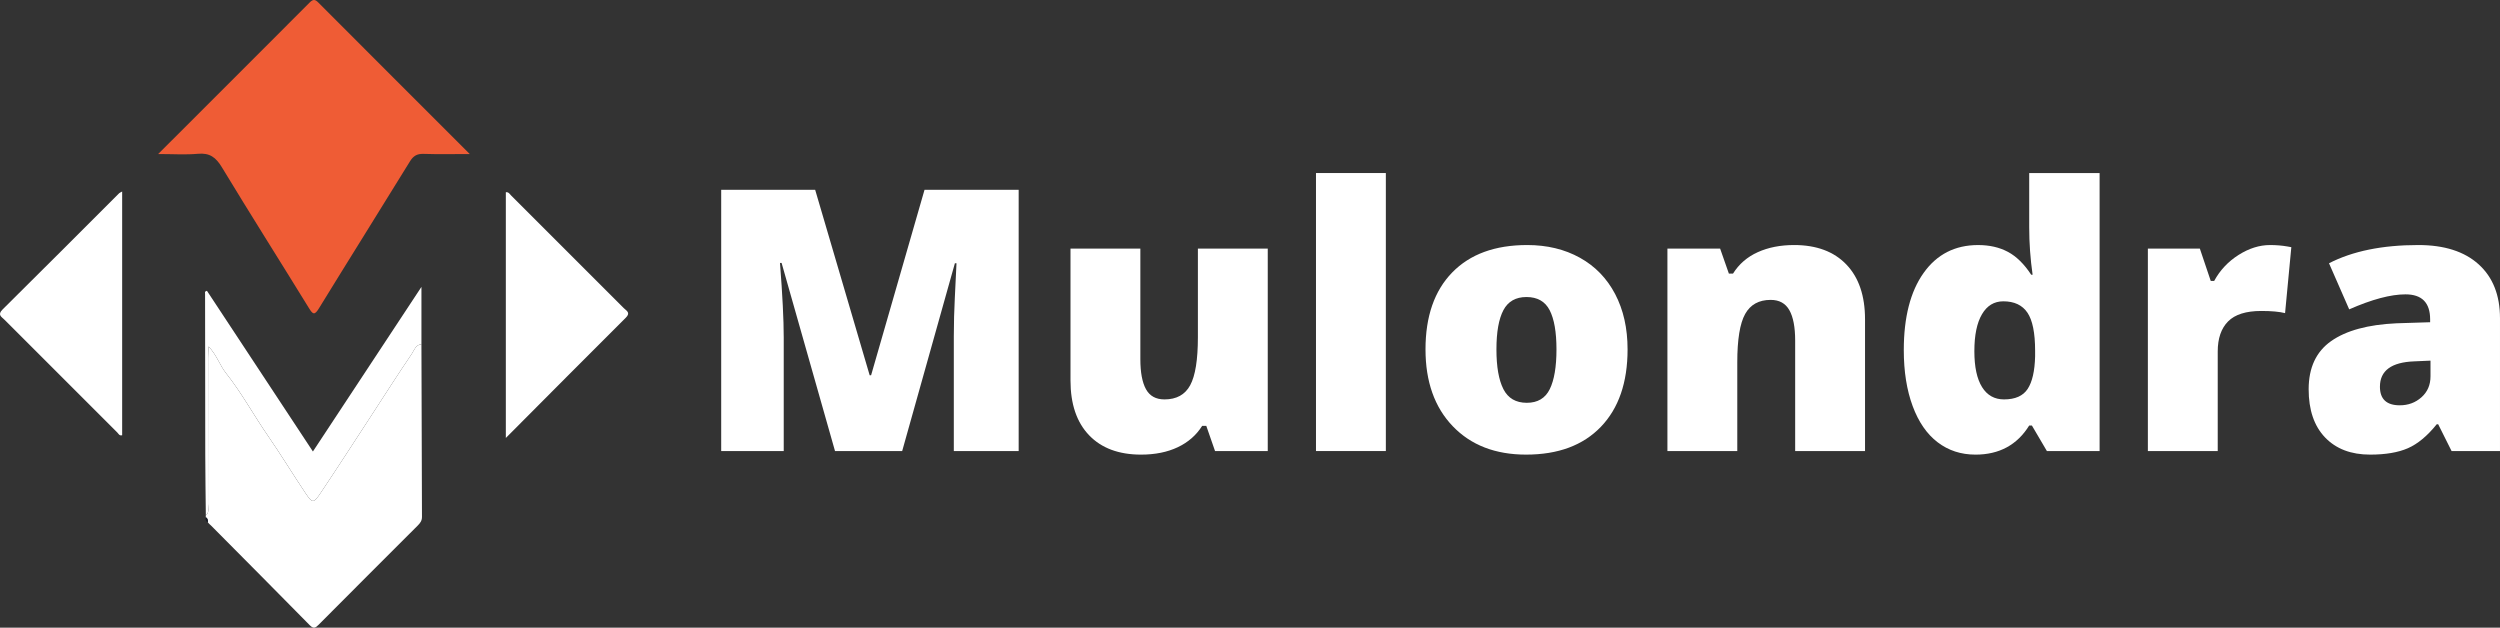 <?xml version="1.0" encoding="UTF-8"?><svg id="Layer_1" xmlns="http://www.w3.org/2000/svg" viewBox="0 0 409.94 102.921"><rect x="0" y="0" width="409.94" height="102.921" fill="#333333" stroke="none"/><defs><style>.cls-1{fill:#151924;}.cls-1,.cls-2,.cls-3{stroke-width:0px;}.cls-2{fill:#ef5c35;}.cls-3{fill:#fff;}</style></defs><path class="cls-2" d="M25.933,25.258C34.444,16.756,42.623,8.597,50.776.413c.589-.591.903-.519,1.451.031,8.154,8.182,16.328,16.343,24.803,24.814-2.758,0-5.163.056-7.563-.025-1.079-.036-1.687.32-2.256,1.246-4.944,8.037-9.966,16.027-14.904,24.068-.737,1.2-1.002,1.025-1.656-.038-4.741-7.706-9.586-15.349-14.273-23.088-.976-1.612-1.987-2.38-3.914-2.204-2.021.184-4.072.041-6.532.041Z"/><path class="cls-3" d="M33.739,84.825c.004-.105.007-.211.011-.316.639-.521.36-1.242.361-1.871.019-8.002.011-16.004.015-24.006,0-.521.044-1.043.079-1.818,1.35,1.424,1.822,3.073,2.841,4.357,2.583,3.254,4.557,6.916,6.913,10.323,2.137,3.092,4.083,6.315,6.18,9.436,1.08,1.608,1.284,1.616,2.393-.036,2.741-4.086,5.406-8.224,8.094-12.345,2.292-3.513,4.541-7.056,6.896-10.526.394-.581.622-1.497,1.584-1.573.025,9.436.042,18.873.088,28.309.003.642-.305,1.027-.702,1.424-5.42,5.416-10.843,10.828-16.245,16.261-.519.522-.834.705-1.45.078-5.212-5.302-10.458-10.57-15.695-15.848-.159-.16-.317-.319-.476-.479-.093-.087-.186-.174-.279-.26,0,0,.015.016.015.016-.091-.095-.181-.19-.272-.286.004-.332.008-.663-.351-.843Z"/><path class="cls-3" d="M20.031,31.406v39.96c-.45.143-.595-.244-.802-.45-6.173-6.158-12.337-12.323-18.499-18.491-.477-.477-1.199-.797-.306-1.68,6.398-6.324,12.744-12.701,19.111-19.056.1-.1.254-.147.496-.283Z"/><path class="cls-3" d="M82.945,71.813V31.513c.484-.035.635.311.851.526,6.171,6.159,12.337,12.323,18.497,18.494.426.427,1.16.731.33,1.558-6.487,6.461-12.937,12.958-19.677,19.723Z"/><path class="cls-3" d="M69.106,56.45c-.962.076-1.189.993-1.584,1.573-2.355,3.47-4.604,7.013-6.896,10.526-2.689,4.121-5.353,8.259-8.094,12.345-1.109,1.652-1.313,1.644-2.393.036-2.097-3.12-4.043-6.344-6.18-9.436-2.356-3.408-4.33-7.069-6.913-10.323-1.019-1.284-1.492-2.933-2.841-4.357-.035.775-.079,1.296-.079,1.818-.004,8.002.004,16.004-.015,24.006-.002.629.277,1.35-.361,1.871-.032-3.334-.085-6.668-.093-10.002-.021-8.788-.023-17.575-.03-26.363,0-.145-.13-.339.306-.458,5.725,8.681,11.483,17.413,17.376,26.348,5.933-8.997,11.756-17.829,17.797-26.991v9.408Z"/><path class="cls-1" d="M33.739,84.825c.359.18.356.511.351.843-.322-.195-.478-.46-.351-.843Z"/><path class="cls-1" d="M34.626,86.197c.159.16.317.319.476.479-.159-.16-.317-.319-.476-.479Z"/><path class="cls-1" d="M34.362,85.953s-.014-.016-.015-.016c0,0,.015.016.015.016Z"/><path class="cls-3" d="M136.922,73.96l-8.76-30.85h-.264c.41,5.254.615,9.336.615,12.246v18.604h-10.254V31.128h15.41l8.936,30.41h.234l8.76-30.41h15.439v42.832h-10.635v-18.779c0-.977.015-2.061.044-3.252.029-1.191.161-4.111.396-8.76h-.264l-8.643,30.791h-11.016Z"/><path class="cls-3" d="M199.237,73.96l-1.436-4.131h-.674c-.957,1.523-2.29,2.691-3.999,3.501-1.709.81-3.716,1.216-6.021,1.216-3.652,0-6.494-1.059-8.525-3.179-2.032-2.119-3.047-5.112-3.047-8.979v-21.621h11.455v18.135c0,2.168.308,3.809.923,4.922s1.626,1.67,3.032,1.67c1.973,0,3.379-.776,4.219-2.329.839-1.553,1.26-4.175,1.26-7.866v-14.531h11.455v33.193h-8.643Z"/><path class="cls-3" d="M227.245,73.96h-11.455V28.374h11.455v45.586Z"/><path class="cls-3" d="M266.883,57.29c0,5.43-1.46,9.664-4.38,12.7-2.92,3.037-7.007,4.556-12.261,4.556-5.039,0-9.048-1.553-12.026-4.658-2.979-3.105-4.468-7.305-4.468-12.598,0-5.41,1.46-9.614,4.38-12.612,2.919-2.998,7.017-4.497,12.29-4.497,3.262,0,6.142.693,8.643,2.08,2.5,1.387,4.428,3.374,5.786,5.962,1.357,2.588,2.036,5.61,2.036,9.067ZM245.379,57.29c0,2.852.381,5.024,1.143,6.519s2.041,2.241,3.838,2.241c1.777,0,3.032-.747,3.765-2.241s1.099-3.667,1.099-6.519c0-2.832-.371-4.97-1.113-6.416-.743-1.445-2.012-2.168-3.809-2.168-1.758,0-3.018.718-3.779,2.153s-1.143,3.579-1.143,6.431Z"/><path class="cls-3" d="M294.364,73.96v-18.105c0-2.207-.318-3.872-.952-4.995-.635-1.123-1.655-1.685-3.062-1.685-1.934,0-3.33.772-4.189,2.314-.86,1.543-1.289,4.189-1.289,7.939v14.531h-11.455v-33.193h8.643l1.436,4.102h.674c.977-1.562,2.329-2.734,4.058-3.516,1.729-.781,3.716-1.172,5.962-1.172,3.672,0,6.528,1.065,8.569,3.193,2.041,2.129,3.062,5.127,3.062,8.994v21.592h-11.455Z"/><path class="cls-3" d="M323.924,74.546c-2.363,0-4.429-.674-6.196-2.021-1.768-1.348-3.135-3.33-4.102-5.947-.967-2.617-1.45-5.673-1.45-9.17,0-5.391,1.084-9.609,3.252-12.656s5.146-4.57,8.936-4.57c1.855,0,3.481.371,4.878,1.113,1.396.743,2.67,1.992,3.823,3.75h.234c-.371-2.597-.557-5.195-.557-7.793v-8.877h11.543v45.586h-8.643l-2.461-4.189h-.439c-1.973,3.184-4.912,4.775-8.818,4.775ZM328.612,65.493c1.835,0,3.13-.576,3.882-1.729.751-1.152,1.157-2.93,1.216-5.332v-.908c0-2.93-.42-5.014-1.26-6.255-.84-1.24-2.158-1.86-3.955-1.86-1.504,0-2.671.708-3.501,2.124-.831,1.417-1.245,3.433-1.245,6.05,0,2.578.42,4.541,1.26,5.889.839,1.348,2.041,2.021,3.604,2.021Z"/><path class="cls-3" d="M372.235,40.181c.996,0,1.943.078,2.842.234l.645.117-1.025,10.811c-.938-.234-2.237-.352-3.896-.352-2.5,0-4.317.571-5.449,1.714-1.133,1.143-1.699,2.788-1.699,4.937v16.318h-11.455v-33.193h8.525l1.787,5.303h.557c.957-1.758,2.29-3.179,3.999-4.263,1.709-1.084,3.432-1.626,5.171-1.626Z"/><path class="cls-3" d="M402,73.96l-2.197-4.395h-.234c-1.543,1.915-3.116,3.223-4.717,3.926-1.602.703-3.672,1.055-6.211,1.055-3.125,0-5.586-.938-7.383-2.812-1.797-1.875-2.695-4.512-2.695-7.91,0-3.535,1.23-6.167,3.691-7.896s6.025-2.7,10.693-2.915l5.537-.176v-.469c0-2.734-1.348-4.102-4.043-4.102-2.422,0-5.498.82-9.229,2.461l-3.311-7.559c3.867-1.992,8.75-2.988,14.648-2.988,4.258,0,7.554,1.055,9.888,3.164,2.333,2.109,3.501,5.059,3.501,8.848v21.768h-7.939ZM393.504,66.46c1.387,0,2.573-.439,3.56-1.318.986-.879,1.479-2.021,1.479-3.428v-2.578l-2.637.117c-3.77.137-5.654,1.523-5.654,4.16,0,2.032,1.084,3.047,3.252,3.047Z"/></svg>